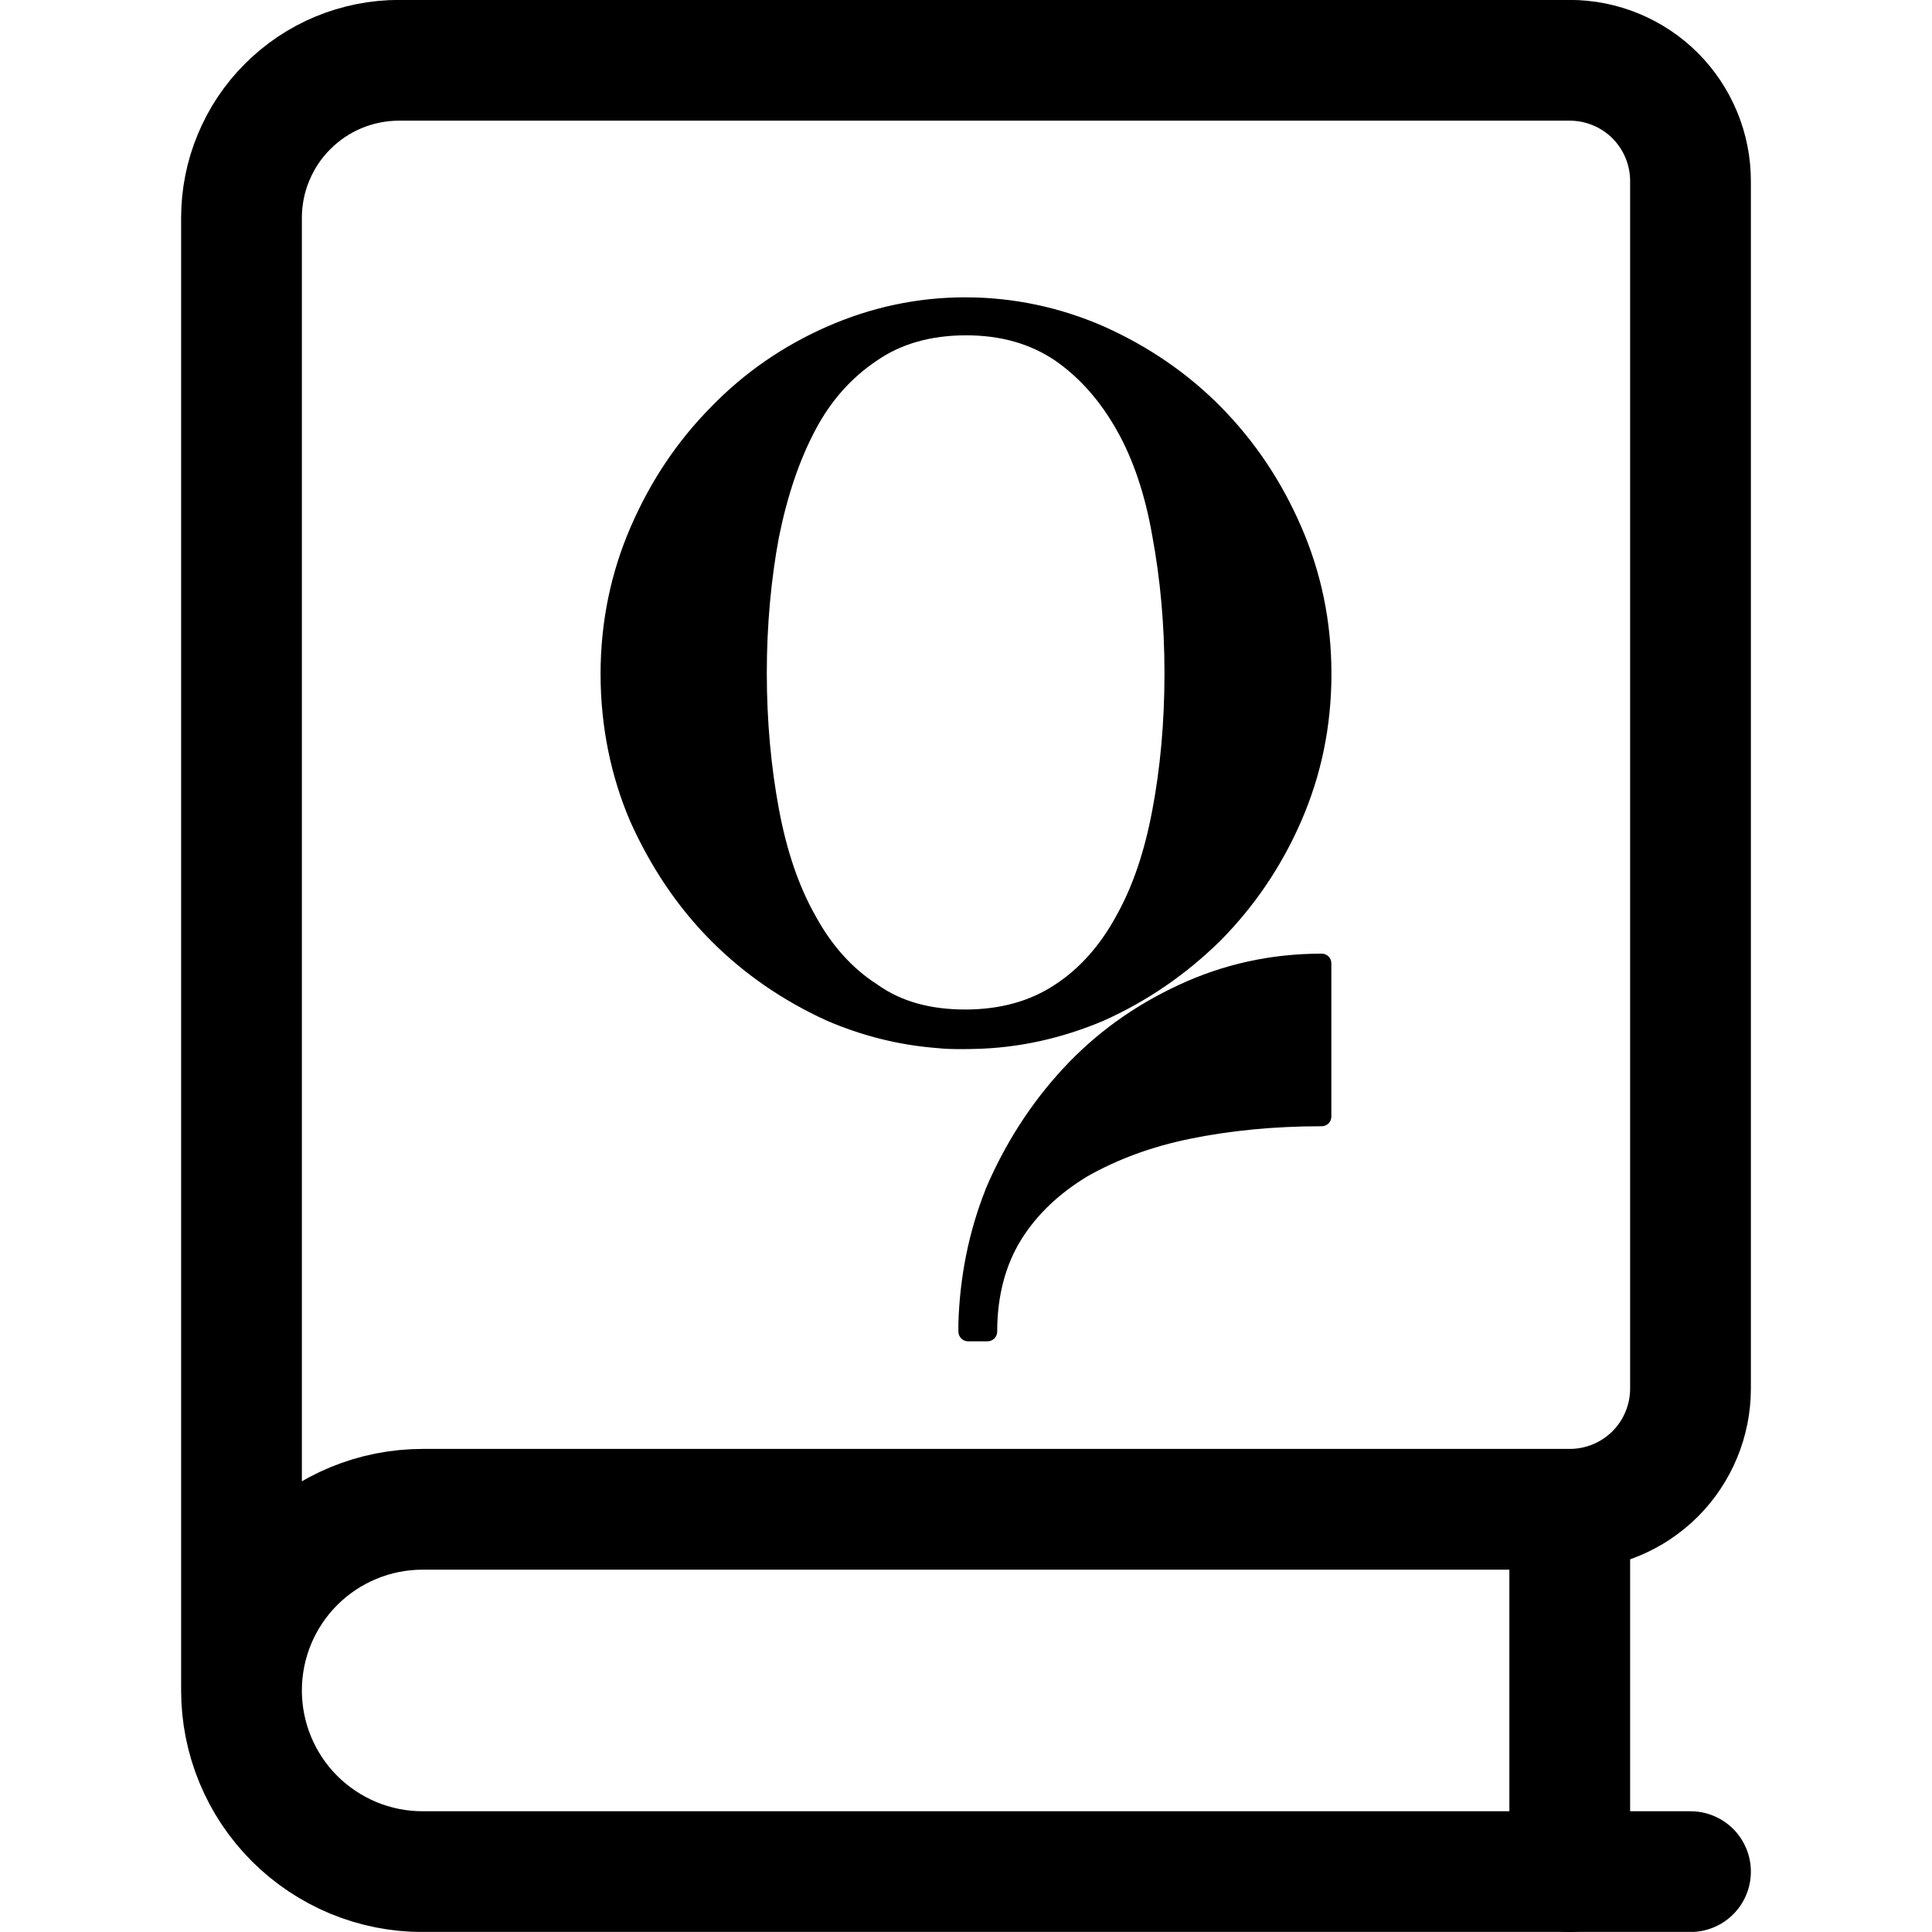 <svg xmlns="http://www.w3.org/2000/svg" width="24" height="24" viewBox="0 0 24 24" fill="none">
  <g clip-path="url(#clip0_27849_3492)">
    <path d="M21 23.25H5.25C4.954 23.25 4.662 23.192 4.389 23.079C4.116 22.965 3.868 22.8 3.659 22.591C3.45 22.382 3.284 22.134 3.171 21.86C3.058 21.587 3 21.295 3 20.999M3 20.999C3 20.402 3.237 19.83 3.659 19.408C4.081 18.986 4.653 18.749 5.25 18.749H19.5C19.898 18.749 20.279 18.591 20.561 18.31C20.842 18.028 21 17.647 21 17.249V2.249C21 1.851 20.842 1.47 20.561 1.188C20.279 0.907 19.898 0.749 19.5 0.749H4.957C4.7 0.749 4.445 0.8 4.208 0.898C3.97 0.996 3.755 1.141 3.573 1.323C3.391 1.504 3.247 1.72 3.149 1.958C3.05 2.195 3 2.45 3 2.707V20.999Z" stroke="black" stroke-width="1.5" stroke-linecap="round" stroke-linejoin="round"/>
    <path d="M19.5 18.75V23.25" stroke="black" stroke-width="1.5" stroke-linecap="round" stroke-linejoin="round"/>
    <path d="M12.091 12.987L12.093 12.987C12.648 12.977 13.185 12.855 13.694 12.639C14.239 12.394 14.713 12.065 15.132 11.652C15.541 11.239 15.878 10.749 16.123 10.186C16.369 9.622 16.496 9.02 16.496 8.371C16.496 7.723 16.369 7.121 16.123 6.557C15.878 5.994 15.55 5.505 15.132 5.082C14.723 4.668 14.24 4.339 13.695 4.095C13.158 3.86 12.583 3.737 11.991 3.737C11.399 3.737 10.834 3.86 10.296 4.095C9.76 4.33 9.278 4.659 8.868 5.082C8.449 5.505 8.122 5.994 7.877 6.557C7.631 7.121 7.504 7.732 7.504 8.371C7.504 9.019 7.631 9.63 7.868 10.185L7.869 10.187C8.122 10.749 8.449 11.238 8.859 11.651C9.269 12.065 9.751 12.394 10.286 12.638L10.288 12.639C10.724 12.826 11.171 12.94 11.653 12.977C11.738 12.987 11.85 12.989 11.938 12.989C11.983 12.989 12.023 12.989 12.05 12.988L12.082 12.987L12.091 12.987ZM13.122 12.273C12.814 12.476 12.435 12.584 11.991 12.584C11.555 12.584 11.179 12.485 10.873 12.265L10.87 12.263C10.551 12.059 10.291 11.764 10.09 11.394C9.881 11.025 9.73 10.579 9.633 10.058C9.536 9.536 9.482 8.968 9.482 8.362C9.482 7.757 9.536 7.188 9.633 6.667C9.739 6.145 9.889 5.7 10.091 5.32C10.291 4.942 10.551 4.656 10.871 4.442C11.178 4.23 11.556 4.122 12 4.122C12.443 4.122 12.812 4.229 13.129 4.441C13.44 4.656 13.701 4.951 13.91 5.322C14.12 5.691 14.27 6.144 14.358 6.656C14.455 7.178 14.509 7.747 14.509 8.362C14.509 8.986 14.455 9.555 14.358 10.067C14.261 10.588 14.111 11.033 13.902 11.403C13.701 11.772 13.44 12.068 13.122 12.273Z" fill="black" stroke="black" stroke-width="0.087" stroke-linecap="round" stroke-linejoin="round"/>
    <path d="M16.419 13.947C16.461 13.947 16.495 13.913 16.495 13.87V11.966C16.495 11.924 16.461 11.89 16.419 11.89C15.79 11.89 15.206 12.021 14.659 12.276C14.114 12.529 13.641 12.868 13.24 13.301C12.84 13.733 12.522 14.23 12.286 14.783L12.286 14.785C12.076 15.312 11.967 15.866 11.949 16.438V16.441V16.442V16.444V16.445V16.447V16.449V16.45V16.452V16.453V16.455V16.457V16.458V16.46V16.462V16.463V16.465V16.466V16.468V16.47V16.471V16.473V16.475V16.477V16.478V16.48V16.482V16.483V16.485V16.487V16.489V16.49V16.492V16.494V16.496V16.497V16.499V16.501V16.503V16.505V16.506V16.508V16.51V16.512V16.513V16.515V16.517V16.518V16.52V16.522V16.524V16.525V16.527V16.529V16.531V16.532V16.534V16.536V16.538V16.54V16.542C11.949 16.584 11.984 16.619 12.026 16.619H12.267C12.31 16.619 12.344 16.584 12.344 16.542C12.344 16.092 12.449 15.7 12.646 15.381C12.844 15.06 13.129 14.791 13.487 14.575C13.855 14.366 14.286 14.203 14.779 14.103C15.274 14.002 15.824 13.947 16.419 13.947Z" fill="black" stroke="black" stroke-width="0.087" stroke-linecap="round" stroke-linejoin="round"/>
  </g>
  <defs>
    <clipPath id="clip0_27849_3492">
      <rect width="24" height="24" fill="white" transform="translate(0 -0.001)"/>
    </clipPath>
  </defs>
</svg>